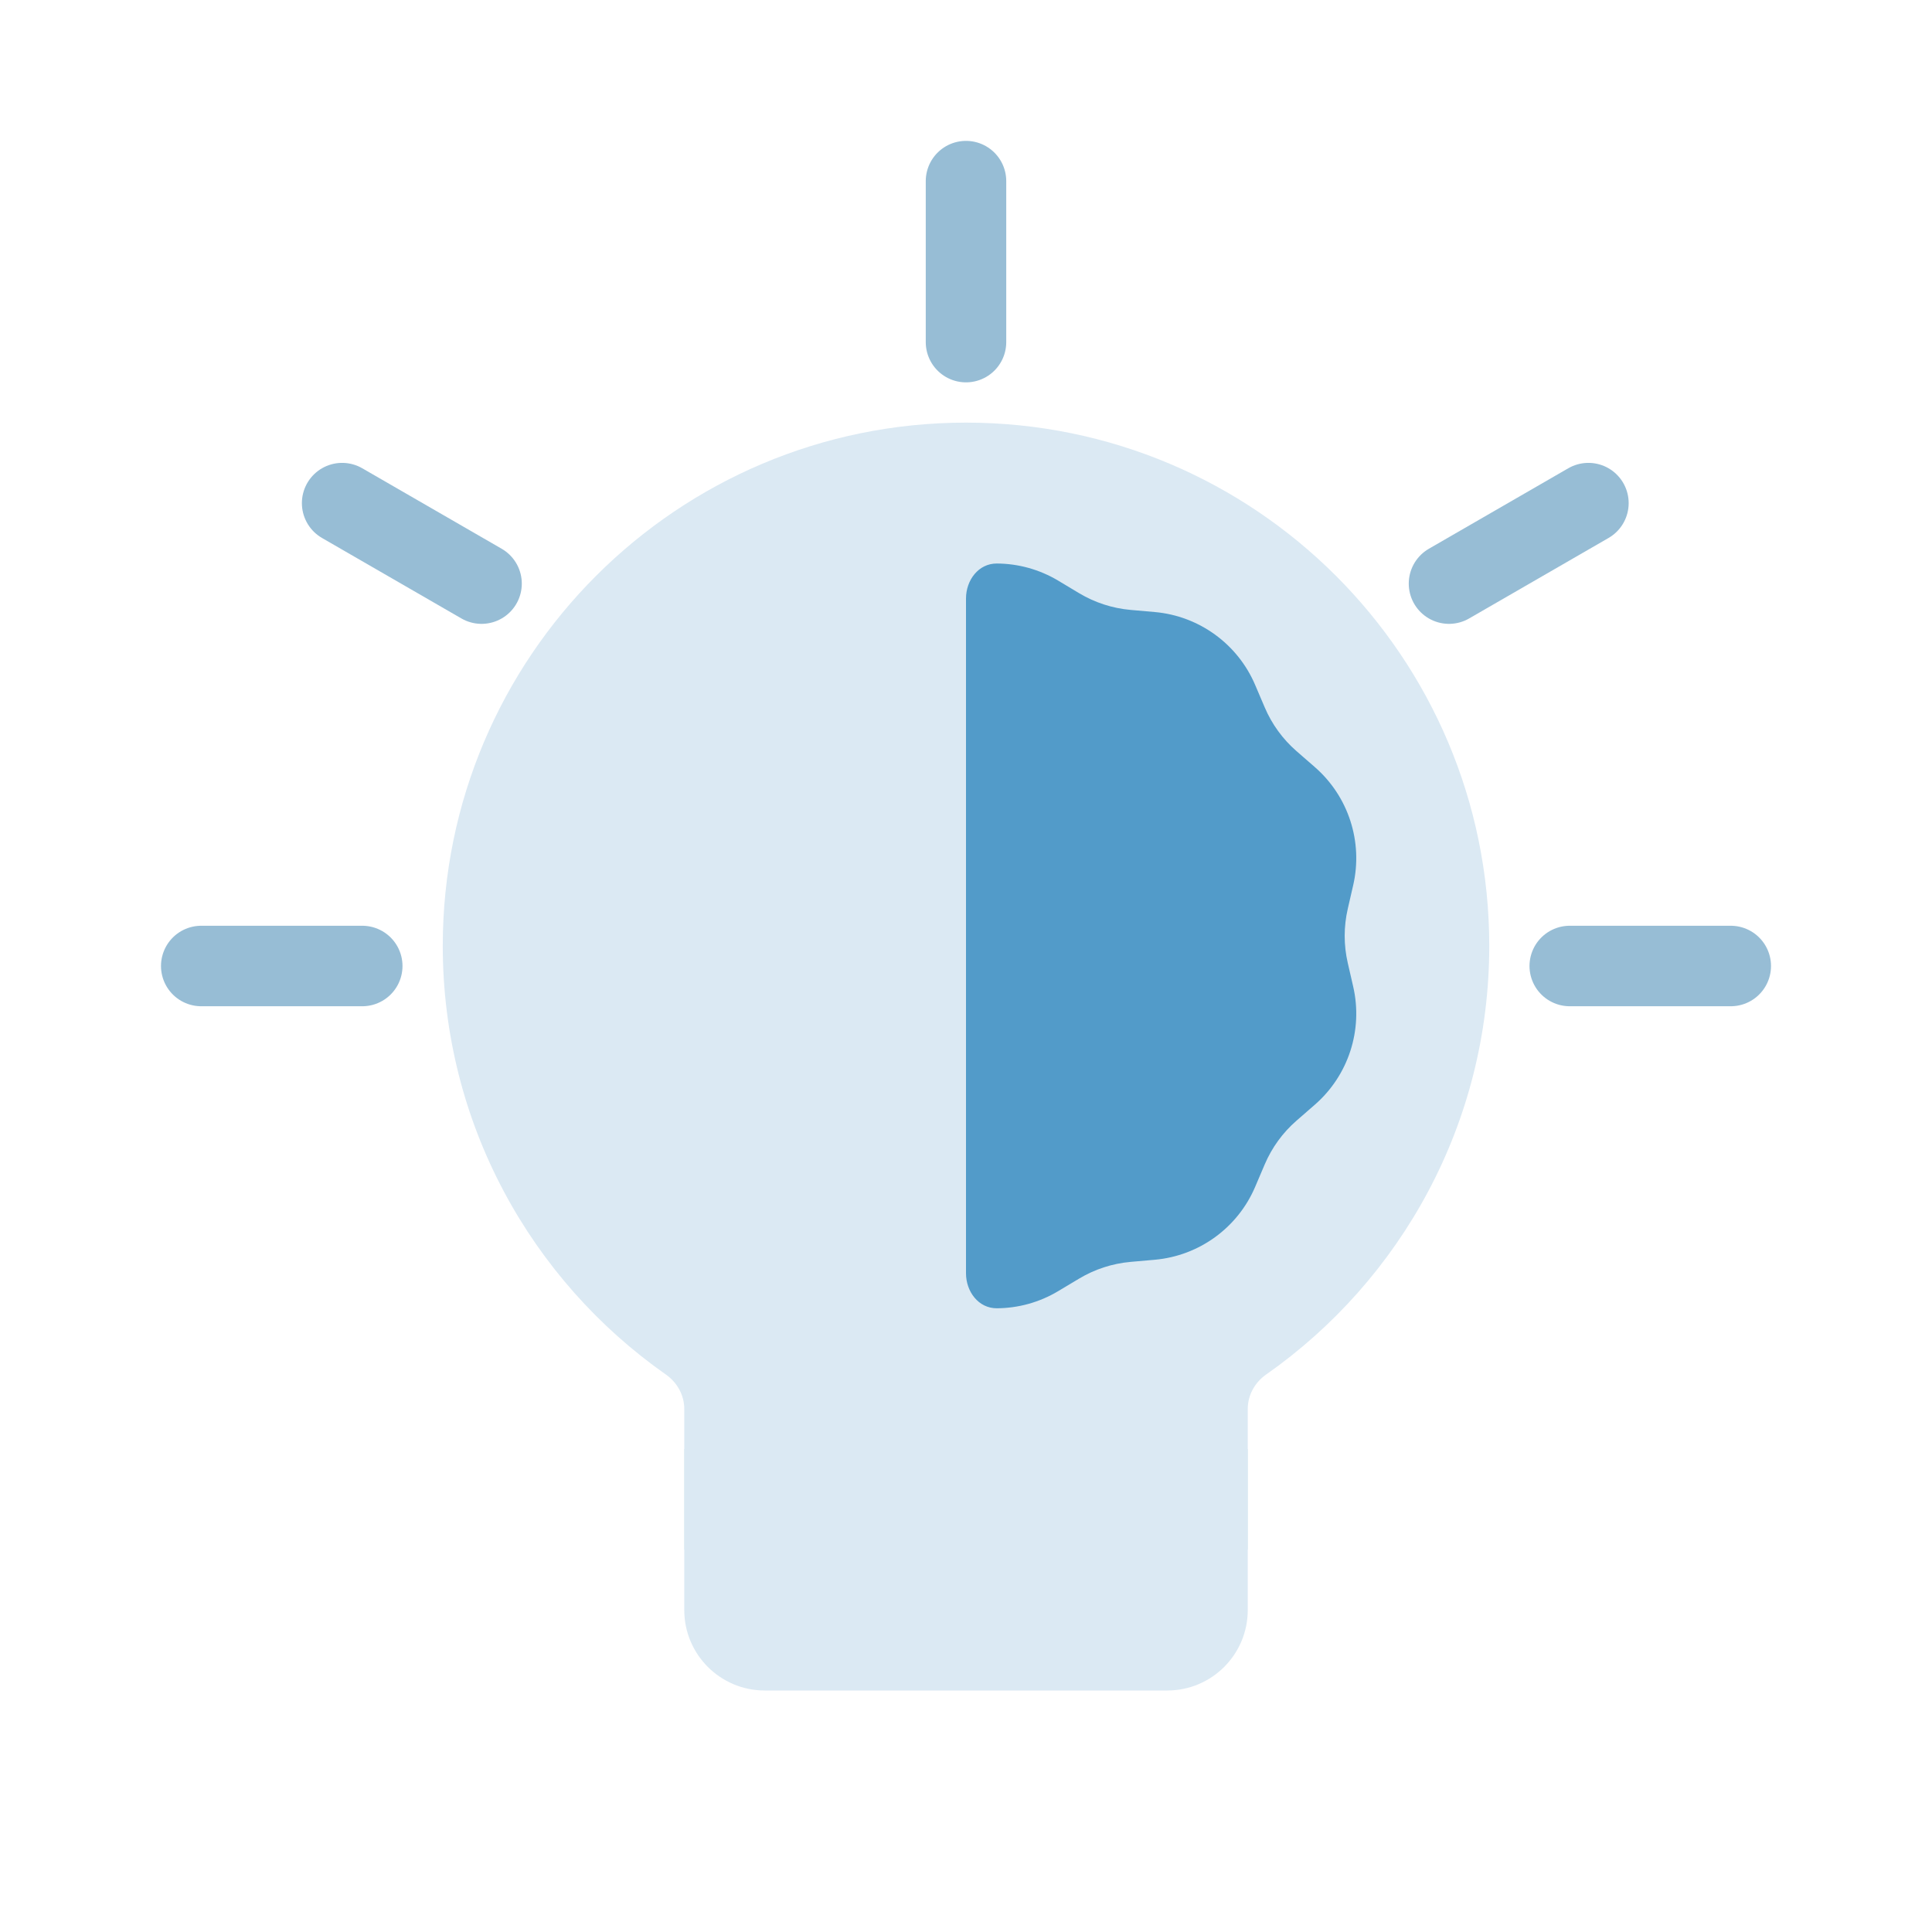 <svg width="80" height="80" viewBox="0 0 80 80" fill="none" xmlns="http://www.w3.org/2000/svg">
<path fill-rule="evenodd" clip-rule="evenodd" d="M51.667 58.339C51.667 57.771 51.959 57.246 52.424 56.919C58.013 53.001 61.667 46.511 61.667 39.167C61.667 27.201 51.966 17.5 40 17.5C28.034 17.5 18.334 27.201 18.334 39.167C18.334 46.511 21.987 53.001 27.576 56.919C28.041 57.246 28.334 57.771 28.334 58.339V64.167H51.667V58.339Z" fill="#DBE9F3"/>
<path d="M28.334 60H51.667V66.667C51.667 68.508 50.174 70 48.334 70H31.667C29.826 70 28.334 68.508 28.334 66.667V60Z" fill="#DBE9F3"/>
<path d="M71.667 40L65 40" stroke="#97BDD5" stroke-width="3.333" stroke-linecap="round"/>
<path d="M15 40L8.333 40" stroke="#97BDD5" stroke-width="3.333" stroke-linecap="round"/>
<path d="M19.94 24.166L14.167 20.833" stroke="#97BDD5" stroke-width="3.333" stroke-linecap="round"/>
<path d="M60 24.166L65.773 20.833" stroke="#97BDD5" stroke-width="3.333" stroke-linecap="round"/>
<path fill-rule="evenodd" clip-rule="evenodd" d="M40 52.724C40 53.484 40.518 54.177 41.278 54.173C42.158 54.168 43.038 53.931 43.821 53.461L44.683 52.945C45.332 52.556 46.06 52.319 46.814 52.252L47.815 52.164C49.653 52.001 51.253 50.839 51.975 49.141L52.369 48.217C52.665 47.52 53.115 46.901 53.686 46.404L54.444 45.744C55.835 44.532 56.446 42.652 56.033 40.853L55.808 39.874C55.638 39.136 55.638 38.37 55.808 37.633L56.033 36.654C56.446 34.855 55.835 32.975 54.444 31.763L53.686 31.103C53.115 30.606 52.665 29.986 52.369 29.29L51.975 28.366C51.253 26.668 49.653 25.505 47.815 25.343L46.814 25.255C46.06 25.188 45.332 24.951 44.683 24.562L43.821 24.045C43.038 23.576 42.158 23.338 41.278 23.334C40.518 23.329 40 24.023 40 24.783V52.724Z" fill="#529BC9"/>
<path d="M40 14.166L40 7.5" stroke="#97BDD5" stroke-width="3.333" stroke-linecap="round"/>
</svg>
